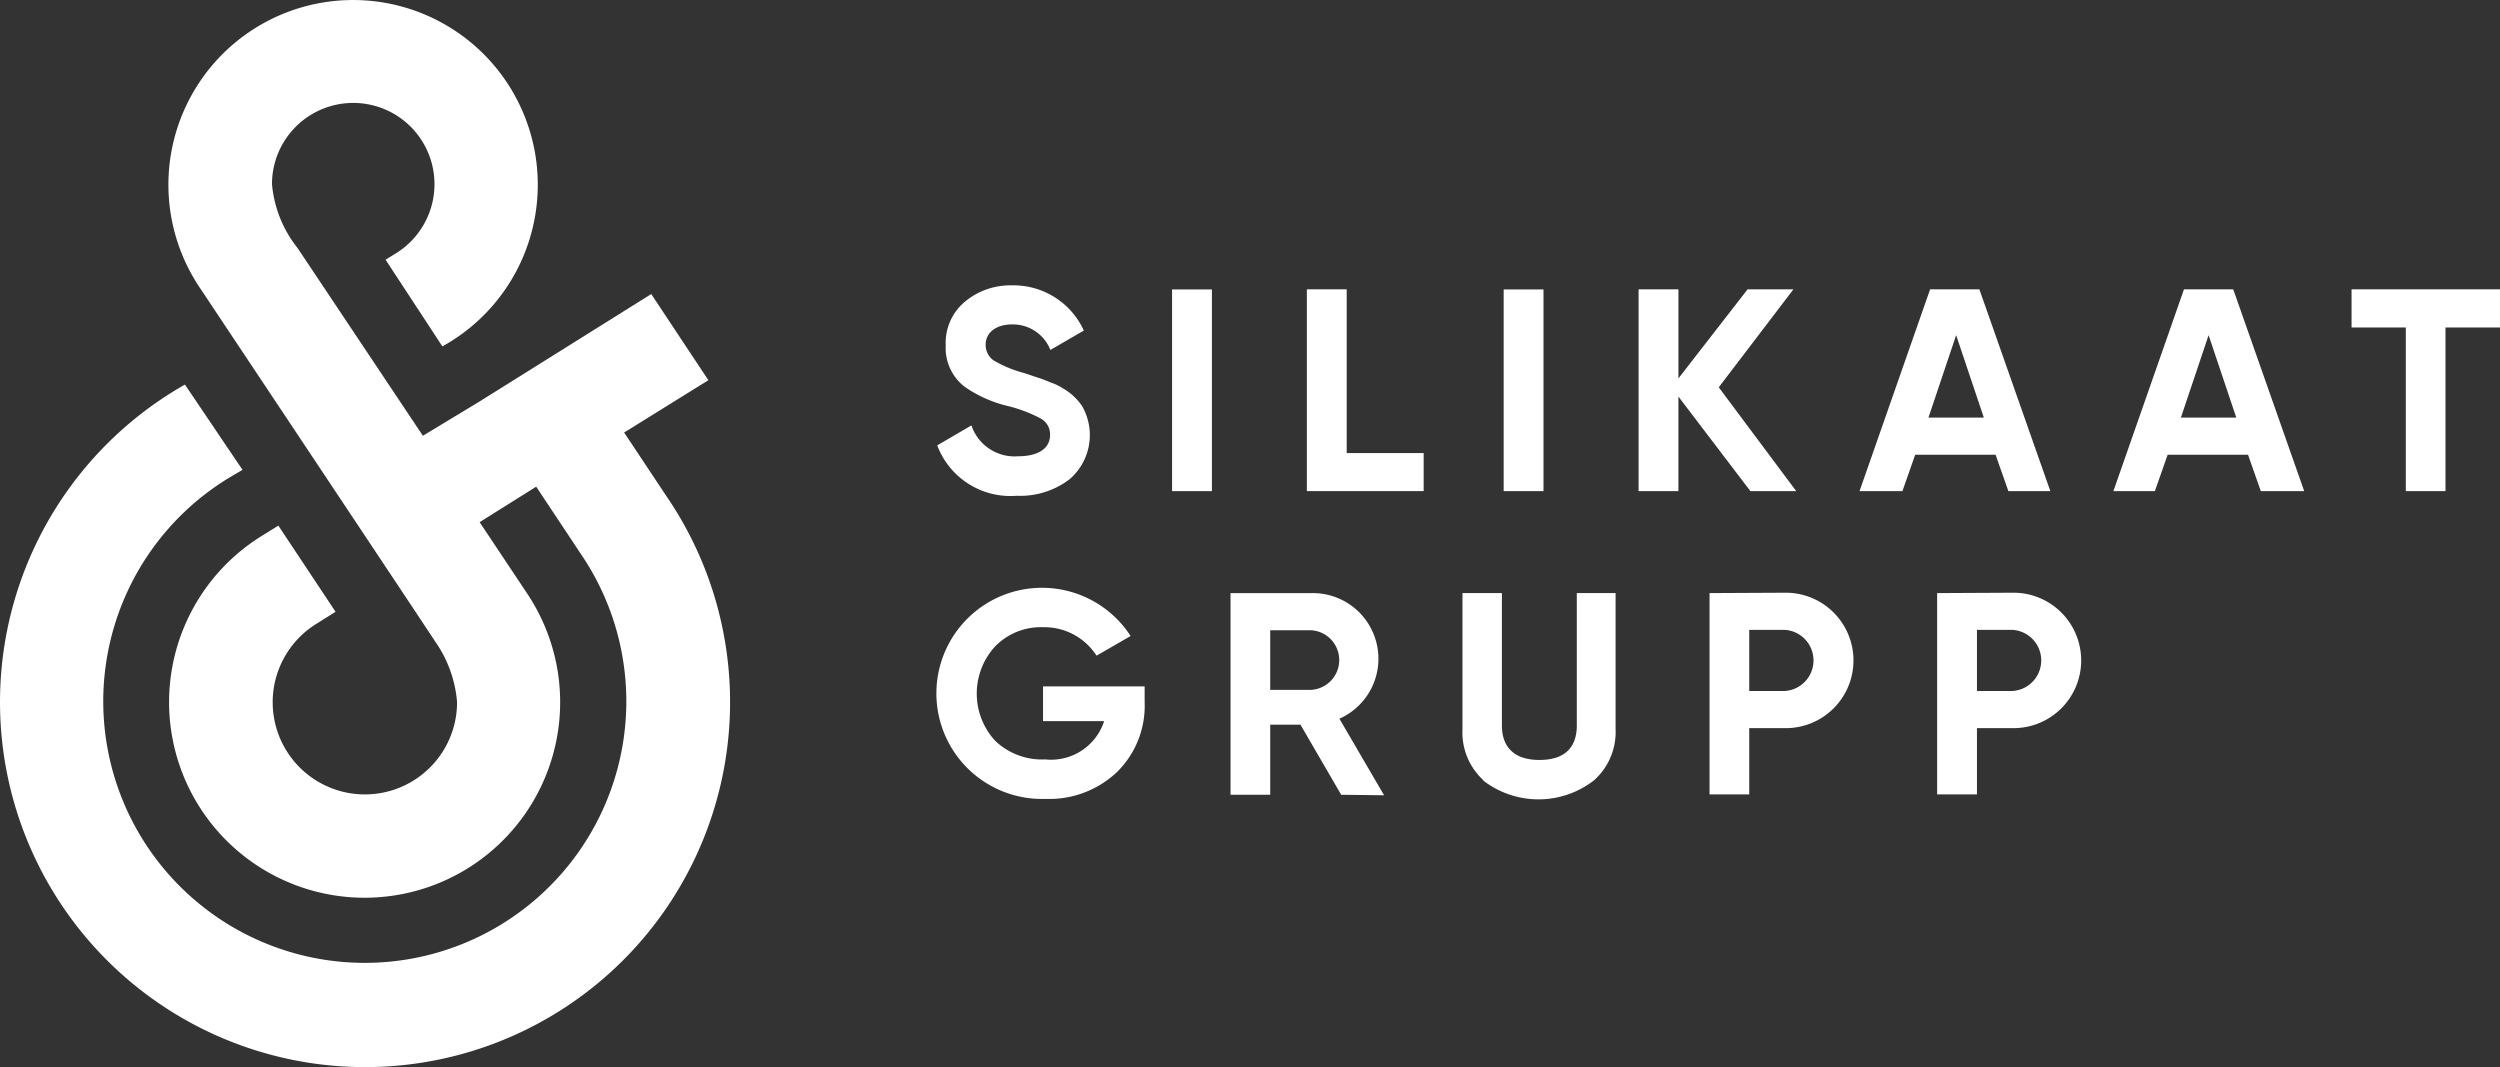 <?xml version="1.0" encoding="UTF-8"?> <svg xmlns="http://www.w3.org/2000/svg" width="160" height="68.303" viewBox="0 0 160 68.303"><rect x="0" y="0" width="160" height="68.303" fill="#333333" stroke="none"/><g id="silikaat_valge_hori" transform="translate(-40.42 -17.862)"><path id="Path_1450" data-name="Path 1450" d="M113.86,50.455l2.181-1.274a2.908,2.908,0,0,0,2.965,1.977c1.421,0,2.067-.572,2.067-1.364a1.152,1.152,0,0,0-.6-1.054,9.124,9.124,0,0,0-2.181-.817,8.169,8.169,0,0,1-2.679-1.209,3.129,3.129,0,0,1-1.217-2.655,3.423,3.423,0,0,1,1.217-2.786,4.534,4.534,0,0,1,3.006-1.054,4.95,4.95,0,0,1,4.615,2.892l-2.14,1.242a2.581,2.581,0,0,0-2.451-1.634c-1.046,0-1.691.539-1.691,1.291a1.2,1.2,0,0,0,.49,1,7.6,7.6,0,0,0,1.96.817l.882.294a7.858,7.858,0,0,1,.817.31,3.553,3.553,0,0,1,.817.392,3.61,3.61,0,0,1,1.217,1.144,3.725,3.725,0,0,1-.817,4.664,5.212,5.212,0,0,1-3.382,1.054,5.006,5.006,0,0,1-5.073-3.194" transform="translate(-13.449 -4.094)" fill="#fff"></path><rect id="Rectangle_288" data-name="Rectangle 288" width="2.549" height="12.907" transform="translate(115.433 36.387)" fill="#fff"></rect><path id="Path_1451" data-name="Path 1451" d="M145.359,51.01h4.926v2.434H142.81V40.53h2.549Z" transform="translate(-18.751 -4.151)" fill="#fff"></path><rect id="Rectangle_289" data-name="Rectangle 289" width="2.549" height="12.907" transform="translate(136.655 36.387)" fill="#fff"></rect><path id="Path_1452" data-name="Path 1452" d="M178.888,53.445h-2.933l-4.607-6.053v6.053H168.8V40.53h2.549v5.7l4.427-5.7h2.933L173.93,46.8Z" transform="translate(-23.51 -4.151)" fill="#fff"></path><path id="Path_1453" data-name="Path 1453" d="M190.521,48.74h3.545l-1.773-5.277Zm5.114,4.705-.817-2.328h-5.146l-.817,2.328H186.11l4.517-12.915h3.153l4.542,12.915Z" transform="translate(-26.68 -4.151)" fill="#fff"></path><path id="Path_1454" data-name="Path 1454" d="M210.321,48.74h3.545l-1.773-5.277Zm5.114,4.705-.817-2.328h-5.146l-.817,2.328H206l4.517-12.915h3.153l4.542,12.915Z" transform="translate(-30.323 -4.151)" fill="#fff"></path><path id="Path_1455" data-name="Path 1455" d="M234.16,40.53v2.442h-3.488V53.445h-2.54V42.972H224.66V40.53Z" transform="translate(-33.74 -4.151)" fill="#fff"></path><path id="Path_1456" data-name="Path 1456" d="M127.112,70.224v1a5.947,5.947,0,0,1-1.773,4.485,6.306,6.306,0,0,1-4.574,1.715A6.757,6.757,0,1,1,126.214,67l-2.181,1.258a3.97,3.97,0,0,0-3.431-1.822,4.084,4.084,0,0,0-3.047,1.217,4.46,4.46,0,0,0,0,6.061,4.346,4.346,0,0,0,3.2,1.184,3.572,3.572,0,0,0,3.766-2.451H120.61V70.224Z" transform="translate(-13.435 -8.433)" fill="#fff"></path><path id="Path_1457" data-name="Path 1457" d="M139.37,66.707v3.815h2.622a1.911,1.911,0,0,0,0-3.815Zm4.542,10.529-2.606-4.485H139.37v4.485h-2.54V64.33h5.163a4.2,4.2,0,0,1,1.805,8.038l2.859,4.9Z" transform="translate(-17.656 -8.509)" fill="#fff"></path><path id="Path_1458" data-name="Path 1458" d="M156.347,76.313A4.141,4.141,0,0,1,155,73.046V64.33h2.524v8.479c0,1.348.76,2.2,2.4,2.2s2.393-.817,2.393-2.2V64.33H164.8v8.716a4.141,4.141,0,0,1-1.381,3.267,5.792,5.792,0,0,1-7.107,0" transform="translate(-20.982 -8.51)" fill="#fff"></path><path id="Path_1459" data-name="Path 1459" d="M179.171,70.59a1.96,1.96,0,0,0,0-3.913H176.9V70.59Zm0-6.29a4.334,4.334,0,1,1,0,8.667H176.9v4.24h-2.54V64.324Z" transform="translate(-24.529 -8.504)" fill="#fff"></path><path id="Path_1460" data-name="Path 1460" d="M197.01,70.59a1.96,1.96,0,0,0,0-3.913h-2.271V70.59Zm0-6.29a4.334,4.334,0,1,1,0,8.667h-2.271v4.24H192.19V64.324Z" transform="translate(-27.794 -8.504)" fill="#fff"></path><path id="Path_1461" data-name="Path 1461" d="M83.216,49.833l-2.851-4.289,5.391-3.349L82.1,36.681l-10.979,6.87-3.635,2.2S60.5,35.284,59.461,33.732a7.646,7.646,0,0,1-1.634-4.084,5.2,5.2,0,1,1,7.956,4.411l-.686.425,3.635,5.547a11.82,11.82,0,1,0-15.586-3.847S67.548,57.805,68.259,58.9a7.842,7.842,0,0,1,1.413,3.9,5.9,5.9,0,1,1-8.986-5.024l1.209-.76-3.66-5.514-1.054.653a12.514,12.514,0,1,0,16.983,3.7l-3.047-4.574,3.619-2.271h0l2.957,4.452a16.738,16.738,0,1,1-22.57-5.048l.817-.482-3.684-5.457a23.362,23.362,0,1,0,30.959,7.352" transform="translate(0 0)" fill="#fff"></path></g></svg> 